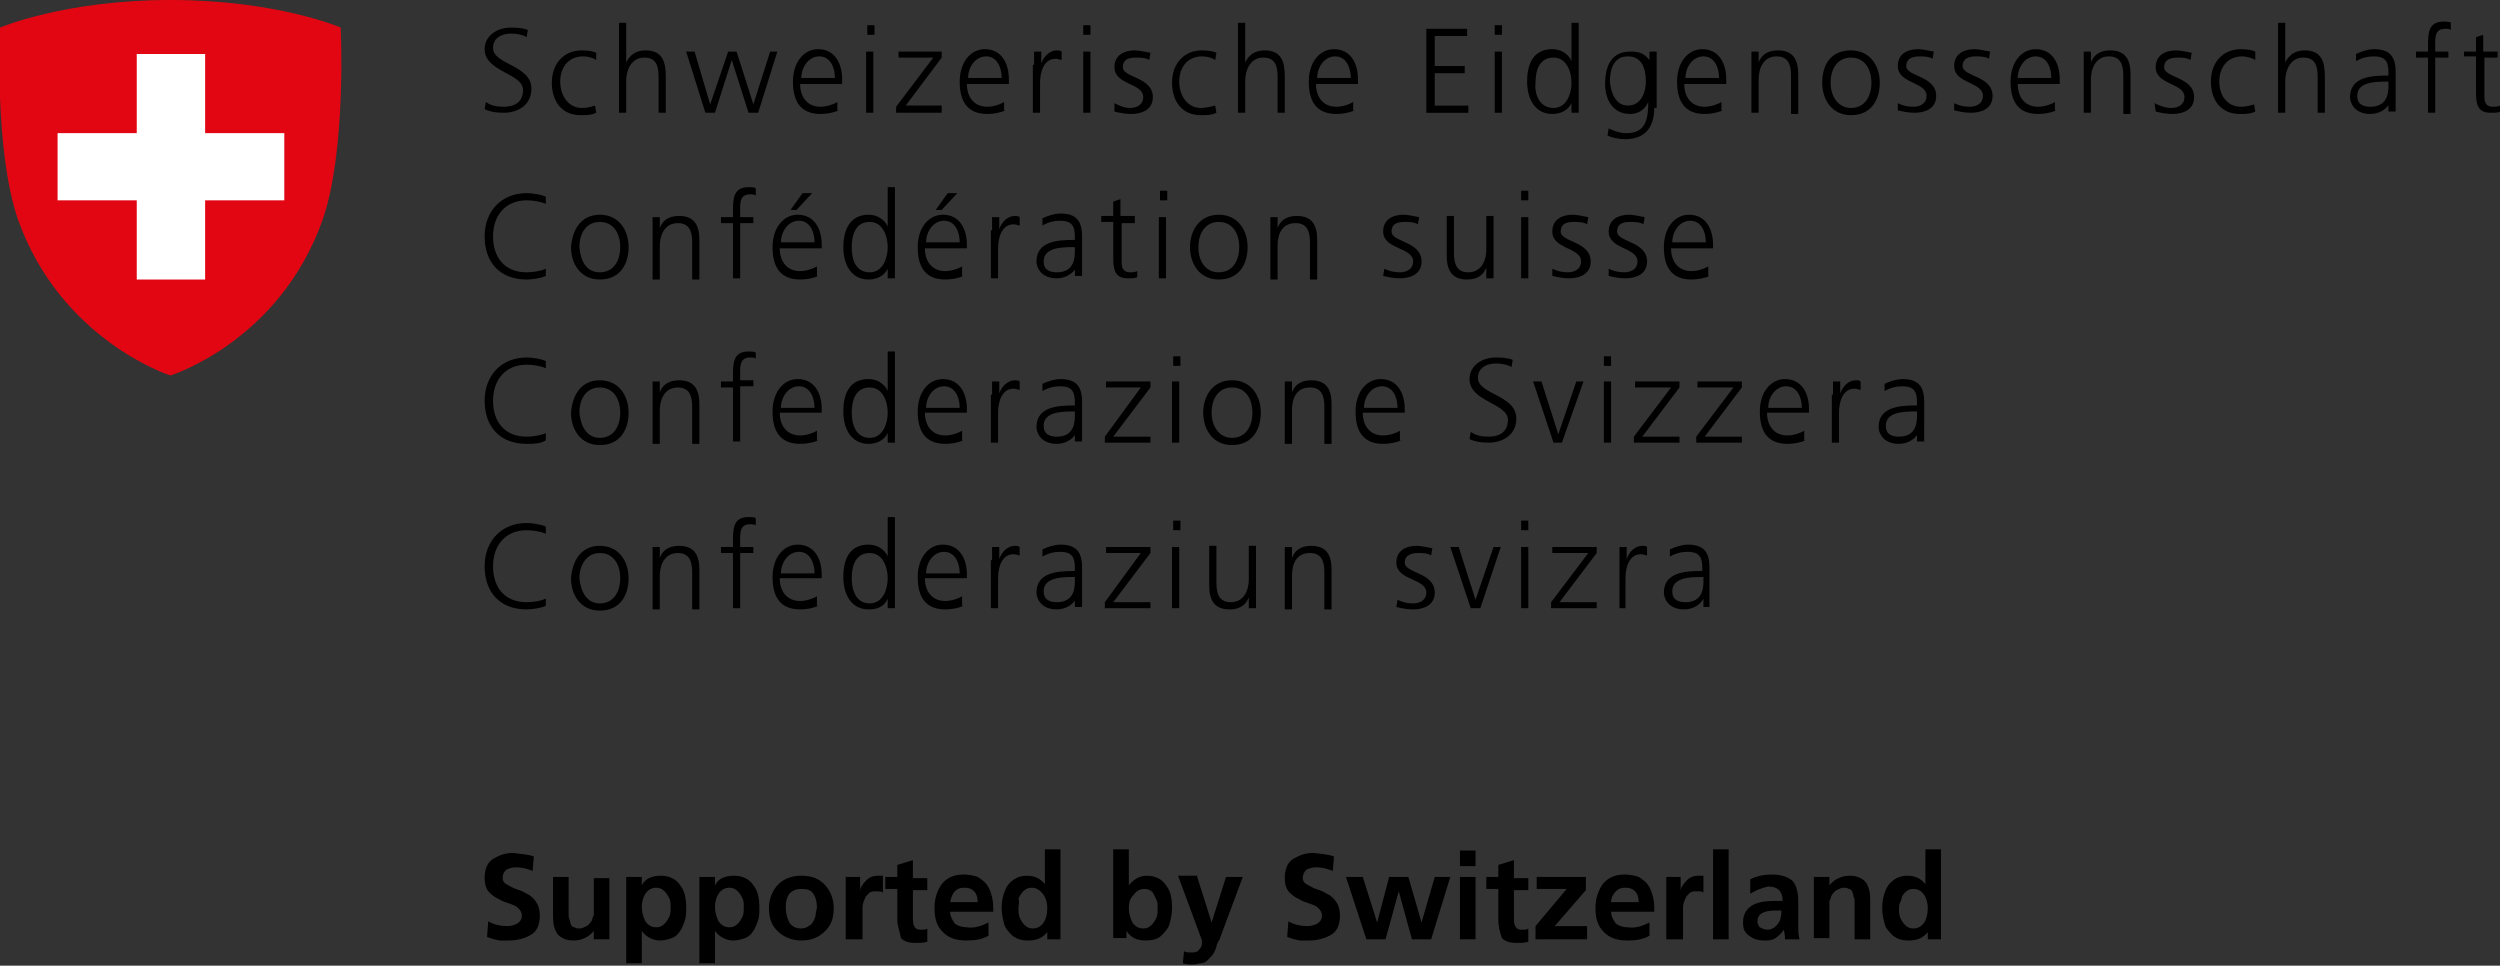 <svg version="1.1" id="Layer_1" xmlns="http://www.w3.org/2000/svg" x="0" y="0" viewBox="0 0 208.4 80.5" style="enable-background:new 0 0 208.4 80.5" xml:space="preserve"><rect x="0" y="0" width="208.4" height="80.5" fill="#333333" stroke="none"/><style>.st0{fill:#000}</style><switch><g><path class="st0" d="m44.5 71.4-.1 1.2c-.5-.2-.9-.3-1.4-.3-.3 0-.6.1-.8.2-.2.2-.3.4-.3.7 0 .2.1.4.3.5.2.1.5.3.8.4.3.1.6.2.9.4.3.1.6.4.8.7.2.3.3.7.3 1.1 0 .7-.2 1.3-.7 1.6-.5.3-1.1.5-1.9.5h-.7c-.2 0-.4-.1-.5-.1-.1 0-.3-.1-.6-.2l.1-1.3c.5.3 1.1.4 1.6.4.3 0 .6-.1.8-.2.3-.2.4-.4.4-.7 0-.2-.1-.4-.3-.6-.2-.2-.5-.3-.8-.4-.3-.1-.6-.2-.9-.4-.3-.1-.6-.4-.8-.6-.2-.3-.3-.6-.3-1.1 0-.7.2-1.3.7-1.6.5-.3 1-.5 1.7-.5.6.1 1.2.1 1.7.3M50.8 73.1v5.2h-1.3v-.7c-.4.5-1 .8-1.7.8-.6 0-1-.2-1.3-.5-.3-.4-.4-.9-.4-1.5v-3.3h1.3V76.3c0 .1 0 .2.1.4 0 .2.1.3.1.4.1.1.1.2.3.2.1.1.3.1.4.1.2 0 .4-.1.6-.2.2-.1.3-.3.4-.4.1-.2.1-.4.2-.5v-3.1h1.3zM52.2 80.4v-7.3h1.3v.7c.3-.6.9-.8 1.6-.8.7 0 1.3.3 1.6.8.4.5.5 1.1.5 1.9 0 .4 0 .7-.1 1-.1.3-.2.6-.4.9-.2.3-.4.5-.7.6-.3.1-.6.2-1 .2-.3 0-.6-.1-.8-.2-.2-.1-.5-.3-.7-.6v2.7h-1.3zm2.5-6.4c-.4 0-.7.2-.9.5-.2.3-.3.7-.3 1.1 0 .4.1.8.3 1.2.2.3.5.5.9.5.3 0 .5-.1.7-.3.2-.2.3-.4.4-.6.1-.2.1-.5.1-.8 0-.3 0-.5-.1-.7-.1-.2-.2-.4-.4-.6-.2-.2-.4-.3-.7-.3M58.3 80.4v-7.3h1.3v.7c.3-.6.9-.8 1.6-.8.7 0 1.3.3 1.6.8.4.5.5 1.1.5 1.9 0 .4 0 .7-.1 1-.1.3-.2.6-.4.9-.2.3-.4.5-.7.6-.3.1-.6.2-1 .2-.3 0-.6-.1-.8-.2-.2-.1-.5-.3-.7-.6v2.7h-1.3zm2.5-6.4c-.4 0-.7.2-.9.5-.2.3-.3.7-.3 1.1 0 .4.1.8.3 1.2.2.3.5.5.9.5.3 0 .5-.1.7-.3.2-.2.3-.4.4-.6.1-.2.1-.5.1-.8 0-.3 0-.5-.1-.7-.1-.2-.2-.4-.4-.6-.2-.2-.4-.3-.7-.3M64.1 75.7c0-.8.3-1.5.8-2s1.2-.7 1.9-.7c.8 0 1.4.2 1.9.7.5.5.8 1.2.8 2s-.2 1.4-.7 1.9c-.5.5-1.1.8-2 .8-.8 0-1.5-.3-2-.8s-.7-1.1-.7-1.9m1.4-.1c0 .5.1.9.3 1.3.2.3.5.5 1 .5.2 0 .5-.1.6-.2.2-.1.3-.2.4-.4.1-.2.2-.4.2-.6 0-.2.1-.4.1-.6 0-.4-.1-.8-.3-1.1-.2-.3-.5-.4-1-.4-.4 0-.7.1-1 .4-.2.3-.3.6-.3 1.1M70.5 78.3v-5.2h1.2v1.2c0-.3.2-.6.5-.9.3-.3.6-.4 1-.4h.4v1.4c-.1-.1-.3-.1-.6-.1-.2 0-.3 0-.5.1l-.3.3c-.1.1-.1.3-.2.4 0 .1-.1.3-.1.5v2.7h-1.4zM74.8 76.7v-2.6h-1v-1h1v-1l1.3-.4v1.5h1.2v1h-1.2v2.4c0 .6.2.9.6.9.3 0 .5 0 .6-.1v1.1c-.3.1-.6.1-1 .1-.5 0-.9-.1-1.2-.4-.1-.6-.3-1-.3-1.5M82.4 76.9V78c-.5.3-1.1.4-1.8.4-.9 0-1.5-.2-2-.7-.5-.5-.7-1.1-.7-2 0-.8.2-1.4.6-2 .4-.5 1-.8 1.8-.8.5 0 .9.1 1.2.2.3.2.6.4.8.7.2.3.3.6.4 1 .1.4.1.8.1 1.2h-3.6c0 .4.2.7.4 1 .3.2.6.3 1 .3.6.1 1.2-.1 1.8-.4m-3.2-1.7h2.3c0-.4-.1-.7-.3-.9-.2-.2-.4-.3-.8-.3s-.6.1-.8.3c-.2.2-.3.5-.4.9M87.3 78.3v-.6c-.4.5-.9.7-1.6.7-.5 0-.9-.1-1.3-.4-.3-.3-.6-.6-.7-1-.1-.4-.2-.8-.2-1.3 0-.8.2-1.4.5-1.9.4-.5.9-.8 1.6-.8.6 0 1.1.2 1.5.7v-2.9h1.3v7.5h-1.1zm-2.4-2.6c0 .3 0 .5.1.8.1.2.2.4.4.6.2.2.4.3.7.3.4 0 .7-.2.9-.5.2-.3.3-.7.3-1.2 0-.4-.1-.8-.3-1.1-.3-.4-.6-.6-1-.6-.3 0-.5.1-.7.3-.2.2-.3.4-.4.6.1.3 0 .5 0 .8M92.8 78.3v-7.5h1.3v3c.4-.5.9-.8 1.5-.8.7 0 1.3.3 1.6.8.4.5.5 1.1.5 1.9 0 .5-.1.9-.2 1.3s-.4.7-.7 1c-.3.3-.8.4-1.3.4-.7 0-1.2-.2-1.6-.8v.6h-1.1zm1.3-2.6c0 .4.1.8.3 1.2.2.3.5.5.9.5.3 0 .5-.1.7-.3.2-.2.3-.4.4-.6.1-.2.1-.5.1-.8 0-.3 0-.5-.1-.7l-.3-.6c-.2-.2-.4-.3-.7-.3-.4 0-.7.2-.9.5-.3.3-.4.6-.4 1.1M99.8 73.1l1.2 3.8 1.2-3.8h1.4l-1.9 5.1c0 .1 0 .1-.1.2-.1.2-.2.4-.2.5 0 .1-.1.3-.2.5s-.2.3-.3.4l-.3.3c-.1.1-.3.2-.5.2s-.4.1-.6.1c-.3 0-.6 0-.9-.1l.1-1c.2.1.4.1.7.1.3 0 .5-.1.6-.3.2-.2.2-.4.2-.7l-2-5.4h1.6zM111.2 71.4l-.1 1.2c-.5-.2-.9-.3-1.4-.3-.3 0-.6.1-.8.2-.2.2-.3.4-.3.7 0 .2.1.4.3.5.2.1.5.3.8.4.3.1.6.2.9.4.3.1.6.4.8.7.2.3.3.7.3 1.1 0 .7-.2 1.3-.7 1.6-.5.3-1.1.5-1.9.5h-.7c-.2 0-.4-.1-.5-.1-.1 0-.3-.1-.6-.2l.1-1.3c.5.3 1.1.4 1.6.4.3 0 .6-.1.8-.2.3-.2.4-.4.4-.7 0-.2-.1-.4-.3-.6-.2-.2-.5-.3-.8-.4-.3-.1-.6-.2-.9-.4-.3-.1-.6-.4-.8-.6-.2-.3-.3-.6-.3-1.1 0-.7.2-1.3.7-1.6.5-.3 1-.5 1.7-.5.7.1 1.2.1 1.7.3M113.9 78.3l-1.7-5.2h1.4l1.2 3.8 1-3.8h1.6l1.1 3.8 1.1-3.8h1.3l-1.6 5.2h-1.6l-1.1-4-1.1 4zM121.7 70.9h1.3v1.3h-1.3v-1.3zm0 2.2h1.3v5.2h-1.3v-5.2zM124.9 76.7v-2.6h-1v-1h1v-1l1.3-.4v1.5h1.2v1h-1.2v2.4c0 .6.2.9.6.9.3 0 .5 0 .6-.1v1.1c-.3.1-.6.1-1 .1-.5 0-.9-.1-1.2-.4-.2-.6-.3-1-.3-1.5M128.1 74.1v-1h4.1v1.1l-2.6 3h2.7v1.1H128v-1.1l2.6-3.1zM137.5 76.9V78c-.5.3-1.1.4-1.8.4-.9 0-1.5-.2-2-.7-.5-.5-.7-1.1-.7-2 0-.8.2-1.4.6-2 .4-.5 1-.8 1.8-.8.5 0 .9.1 1.2.2.3.2.6.4.8.7.2.3.3.6.4 1 .1.4.1.8.1 1.2h-3.6c0 .4.2.7.4 1 .3.2.6.3 1 .3.6.1 1.2-.1 1.8-.4m-3.2-1.7h2.3c0-.4-.1-.7-.3-.9-.2-.2-.4-.3-.8-.3s-.6.1-.8.3c-.2.2-.4.5-.4.9M138.9 78.3v-5.2h1.2v1.2c0-.3.2-.6.5-.9.3-.3.6-.4 1-.4h.4v1.4c-.1-.1-.3-.1-.6-.1-.2 0-.3 0-.5.1l-.3.3c-.1.1-.1.3-.2.4 0 .1-.1.3-.1.5v2.7h-1.4zM142.8 70.8h1.3v7.5h-1.3zM145.9 74.5v-1.2c.6-.3 1.2-.4 1.8-.4.8 0 1.3.2 1.7.5.3.3.5.9.5 1.7v2c0 .4 0 .7.1 1.2h-1.2c0-.1 0-.3-.1-.8-.2.3-.4.5-.7.7-.3.2-.6.2-.9.2-.5 0-.9-.1-1.3-.4-.4-.3-.5-.6-.5-1.1 0-.7.3-1.2.9-1.5.4-.2 1-.3 1.7-.3h.7c0-.4-.1-.7-.3-.9-.2-.2-.5-.3-.9-.3-.5.1-1 .3-1.5.6m.6 2.3c0 .2.1.4.2.5.2.1.4.2.6.2.4 0 .7-.2.9-.5.2-.2.3-.6.3-1.1h-.5c-1 0-1.5.3-1.5.9M151.2 78.3v-5.2h1.3v.7c.4-.5 1-.8 1.7-.8.6 0 1 .2 1.3.5.3.4.4.9.4 1.5v3.3h-1.3V75.1c0-.1 0-.2-.1-.4 0-.2-.1-.3-.1-.4-.1-.1-.1-.2-.3-.2-.1-.1-.3-.1-.4-.1-.2 0-.4.1-.6.2-.2.1-.3.3-.4.4-.1.2-.1.4-.2.5v3.1h-1.3zM160.7 78.3v-.6c-.4.5-.9.7-1.6.7-.5 0-.9-.1-1.3-.4-.3-.3-.6-.6-.7-1-.1-.4-.2-.8-.2-1.3 0-.8.2-1.4.5-1.9.4-.5.9-.8 1.6-.8.6 0 1.1.2 1.5.7v-2.9h1.3v7.5h-1.1zm-2.4-2.6c0 .3 0 .5.1.8.1.2.2.4.4.6.2.2.4.3.7.3.4 0 .7-.2.9-.5.2-.3.3-.7.3-1.2 0-.4-.1-.8-.3-1.1-.2-.3-.5-.5-.9-.5-.3 0-.5.1-.7.3-.2.2-.3.4-.3.6-.1.2-.2.4-.2.7M40.5 8.5c.4.3.9.4 1.5.4.9 0 1.6-.4 1.6-1.4 0-1.4-3.2-1.5-3.2-3.4 0-1.1 1-1.8 2.2-1.8.3 0 .9 0 1.4.2l-.1.6c-.3-.2-.8-.3-1.3-.3-.7 0-1.5.3-1.5 1.2 0 1.4 3.2 1.4 3.2 3.4 0 1.4-1.2 2-2.3 2-.7 0-1.2-.1-1.6-.3l.1-.6zM49.7 5c-.3-.2-.7-.3-1.1-.3-1.2 0-1.9.9-1.9 2.1 0 1.2.7 2.2 1.8 2.2.4 0 .8-.1 1.1-.2l.1.6c-.4.2-.8.2-1.3.2-1.6 0-2.4-1.2-2.4-2.7 0-1.6 1-2.7 2.5-2.7.6 0 1 .1 1.2.2V5zM51.6 1.9h.6v3.3c.3-.6.8-1 1.6-1 1.4 0 1.7.9 1.7 2.2v3h-.6v-3c0-.9-.2-1.6-1.2-1.6-1.1 0-1.5 1.1-1.5 1.9v2.7h-.6V1.9zM63.2 9.4h-.8L61 5l-1.4 4.4h-.8l-1.6-5.1h.7l1.3 4.4 1.5-4.4h.7l1.4 4.4 1.4-4.4h.6zM69.9 9.2c-.4.2-1 .3-1.5.3-1.7 0-2.3-1.1-2.3-2.7s.9-2.7 2.1-2.7c1.4 0 2 1.2 2 2.5V7h-3.5c0 1.1.6 1.9 1.7 1.9.5 0 1.1-.2 1.4-.4v.7zm-.3-2.7c0-.9-.4-1.8-1.3-1.8s-1.5.9-1.5 1.8h2.8zM72.9 2.9h-.6v-.8h.6v.8zm-.7 1.4h.6v5.1h-.6V4.3zM74.7 8.9l3.1-4.1h-2.9v-.5h3.6v.5l-3 4h3v.6h-3.8zM83.8 9.2c-.4.2-1 .3-1.5.3-1.7 0-2.3-1.1-2.3-2.7s.9-2.7 2.1-2.7c1.4 0 2 1.2 2 2.5V7h-3.5c0 1.1.6 1.9 1.7 1.9.5 0 1.1-.2 1.4-.4v.7zm-.3-2.7c0-.9-.4-1.8-1.3-1.8s-1.5.9-1.5 1.8h2.8zM86.2 5.4V4.3h.6v1c.2-.6.7-1.1 1.3-1.1.1 0 .3 0 .4.1V5c-.1 0-.3-.1-.5-.1-1 0-1.3 1.1-1.3 2v2.5h-.6v-4zM90.9 2.9h-.6v-.8h.6v.8zm-.6 1.4h.6v5.1h-.6V4.3zM92.9 8.6c.4.2.8.4 1.3.4.6 0 1.1-.3 1.1-.9 0-1.2-2.4-1-2.4-2.5 0-1 .8-1.4 1.7-1.4.3 0 .8.1 1.3.2l-.1.6c-.3-.2-.8-.2-1.1-.2-.7 0-1.1.2-1.1.8 0 .9 2.5.8 2.5 2.5 0 1.1-1 1.4-1.8 1.4-.5 0-1-.1-1.4-.2v-.7zM101.3 5c-.3-.2-.7-.3-1.1-.3-1.2 0-1.9.9-1.9 2.1 0 1.2.7 2.2 1.8 2.2.4 0 .8-.1 1.2-.2l.1.6c-.4.2-.8.2-1.3.2-1.6 0-2.4-1.2-2.4-2.7 0-1.6 1-2.7 2.5-2.7.6 0 1 .1 1.2.2l-.1.6zM103.2 1.9h.6v3.3c.3-.6.8-1 1.6-1 1.4 0 1.7.9 1.7 2.2v3h-.6v-3c0-.9-.2-1.6-1.2-1.6-1.1 0-1.5 1.1-1.5 1.9v2.7h-.6V1.9zM112.9 9.2c-.4.2-1 .3-1.5.3-1.7 0-2.3-1.1-2.3-2.7s.9-2.7 2.1-2.7c1.4 0 2 1.2 2 2.5V7h-3.5c0 1.1.6 1.9 1.7 1.9.5 0 1.1-.2 1.4-.4v.7zm-.3-2.7c0-.9-.4-1.8-1.3-1.8s-1.5.9-1.5 1.8h2.8zM118.9 2.4h3.4V3h-2.7v2.5h2.5v.6h-2.5v2.7h2.8v.6h-3.5zM125.2 2.9h-.6v-.8h.6v.8zm-.6 1.4h.6v5.1h-.6V4.3zM131.6 9.4h-.6v-.8c-.3.6-.9.9-1.6.9-1.4 0-2.1-1.2-2.1-2.7 0-1.6.6-2.7 2.1-2.7 1 0 1.5.7 1.6 1V1.9h.6v7.5zm-2.1-.4c1.1 0 1.5-1.2 1.5-2.1 0-.9-.4-2.1-1.5-2.1-1.2 0-1.5 1.1-1.5 2.1-.1.9.3 2.1 1.5 2.1M137.9 9c0 1.4-.6 2.6-2.4 2.6-.7 0-1.3-.2-1.5-.3l.1-.6c.4.2.9.4 1.5.4 1.6 0 1.8-1.2 1.8-2.6-.3.7-.9 1-1.5 1-1.6 0-2.1-1.4-2.1-2.5 0-1.6.6-2.7 2.1-2.7.7 0 1.1.1 1.6.7v-.7h.6V9zm-2.2-.2c1.1 0 1.5-1.1 1.5-2 0-1.2-.4-2.1-1.5-2.1-1.2 0-1.5 1.1-1.5 2.1.1 1 .5 2 1.5 2M143.6 9.2c-.4.2-1 .3-1.5.3-1.7 0-2.3-1.1-2.3-2.7s.9-2.7 2.1-2.7c1.4 0 2 1.2 2 2.5V7h-3.5c0 1.1.6 1.9 1.7 1.9.5 0 1.1-.2 1.4-.4v.7zm-.3-2.7c0-.9-.4-1.8-1.3-1.8s-1.5.9-1.5 1.8h2.8zM146 5.5V4.3h.6v.9c.2-.5.6-1 1.6-1 1.3 0 1.7.8 1.7 2v3.3h-.6V6.3c0-1-.3-1.6-1.2-1.6-1.1 0-1.5 1-1.5 1.9v2.8h-.6V5.5zM154.3 4.2c1.6 0 2.4 1.3 2.4 2.7 0 1.4-.7 2.7-2.4 2.7-1.6 0-2.4-1.3-2.4-2.7 0-1.5.7-2.7 2.4-2.7m0 4.8c1.1 0 1.7-.9 1.7-2.1 0-1.2-.6-2.1-1.7-2.1s-1.7.9-1.7 2.1c0 1.1.6 2.1 1.7 2.1M158.2 8.6c.4.2.8.3 1.3.3.6 0 1.1-.3 1.1-.9 0-1.2-2.4-1-2.4-2.5 0-1 .8-1.4 1.7-1.4.3 0 .8.1 1.3.2l-.1.6c-.3-.2-.8-.2-1.1-.2-.6 0-1.1.2-1.1.8 0 .9 2.5.8 2.5 2.5 0 1.1-1 1.4-1.8 1.4-.5 0-1-.1-1.4-.2v-.6zM162.9 8.6c.4.2.8.3 1.3.3.6 0 1.1-.3 1.1-.9 0-1.2-2.4-1-2.4-2.5 0-1 .8-1.4 1.7-1.4.3 0 .8.1 1.3.2l-.1.6c-.3-.2-.8-.2-1.1-.2-.6 0-1.1.2-1.1.8 0 .9 2.5.8 2.5 2.5 0 1.1-1 1.4-1.8 1.4-.5 0-1-.1-1.4-.2v-.6zM171.4 9.2c-.4.2-1 .3-1.5.3-1.7 0-2.3-1.1-2.3-2.7s.9-2.7 2.1-2.7c1.4 0 2 1.2 2 2.5V7h-3.5c0 1.1.6 1.9 1.7 1.9.5 0 1.1-.2 1.4-.4v.7zm-.4-2.7c0-.9-.4-1.8-1.3-1.8s-1.5.9-1.5 1.8h2.8zM173.7 5.5V4.3h.6v.9c.2-.5.6-1 1.6-1 1.3 0 1.7.8 1.7 2v3.3h-.6V6.3c0-1-.3-1.6-1.2-1.6-1.1 0-1.5 1-1.5 1.9v2.8h-.6V5.5zM179.6 8.6c.4.2.9.4 1.4.4.6 0 1.1-.3 1.1-.9 0-1.2-2.4-1-2.4-2.5 0-1 .8-1.4 1.7-1.4.3 0 .8.1 1.3.2l-.1.6c-.3-.2-.8-.2-1.1-.2-.6 0-1.1.2-1.1.8 0 .9 2.5.8 2.5 2.5 0 1.1-1 1.4-1.8 1.4-.5 0-1-.1-1.4-.2l-.1-.7zM188 5c-.3-.2-.8-.3-1.1-.3-1.2 0-1.9.9-1.9 2.1 0 1.2.7 2.1 1.8 2.1.4 0 .8-.1 1.1-.2l.1.6c-.4.2-.8.2-1.3.2-1.6 0-2.4-1.2-2.4-2.7 0-1.6 1-2.7 2.5-2.7.6 0 1 .1 1.2.2V5zM189.9 1.9h.6v3.3c.3-.6.8-1 1.6-1 1.4 0 1.7.9 1.7 2.2v3h-.6v-3c0-.9-.2-1.6-1.2-1.6-1.1 0-1.5 1.1-1.5 1.9v2.7h-.6V1.9zM199.2 8.6c-.3.6-1 .9-1.6.9-1.4 0-1.7-1-1.7-1.4 0-1.7 1.8-1.8 3.1-1.8h.1V6c0-.9-.3-1.3-1.2-1.3-.5 0-1 .1-1.5.4v-.6c.4-.2 1-.4 1.5-.4 1.3 0 1.8.6 1.8 1.9V9.3h-.6v-.7zm-.1-1.8h-.2c-1.1 0-2.4.1-2.4 1.2 0 .7.5.9 1.1.9 1.5 0 1.5-1.3 1.5-1.8v-.3zM202.4 4.8h-1v-.5h1v-.4c0-1.1 0-2.1 1.3-2.1.2 0 .5 0 .6.1v.6c-.1-.1-.3-.1-.5-.1-.9 0-.8.9-.8 1.5v.4h1.1v.5H203v4.6h-.6V4.8zM208.3 4.8h-1.2v3.3c0 .5.2.8.7.8.2 0 .4 0 .6-.1v.5c-.1.1-.5.1-.8.1-1.1 0-1.2-.8-1.2-1.7v-3h-1v-.4h1V3.1l.6-.2v1.4h1.2v.5zM45.5 17c-.4-.2-1.1-.3-1.6-.3-1.8 0-2.8 1.3-2.8 3 0 1.8 1 3 2.8 3 .5 0 1.2-.1 1.6-.3v.6c-.4.2-1.2.3-1.6.3-2.2 0-3.5-1.4-3.5-3.6 0-2.1 1.4-3.6 3.5-3.6.4 0 1.2.1 1.6.3v.6zM50 17.9c1.6 0 2.4 1.3 2.4 2.7 0 1.4-.7 2.7-2.4 2.7-1.6 0-2.4-1.3-2.4-2.7.1-1.4.8-2.7 2.4-2.7m0 4.8c1.1 0 1.7-.9 1.7-2.1 0-1.2-.6-2.1-1.7-2.1s-1.7.9-1.7 2.1c.1 1.2.6 2.1 1.7 2.1M54.4 19.3v-1.2h.6v.9c.2-.5.6-1 1.6-1 1.3 0 1.7.8 1.7 2v3.3h-.6v-3.1c0-1-.3-1.6-1.2-1.6-1.1 0-1.5 1-1.5 1.9v2.8h-.6v-4zM61.1 18.6h-1v-.5h1v-.4c0-1.1 0-2.1 1.3-2.1.2 0 .5 0 .6.1v.6c-.1-.1-.3-.1-.5-.1-.9 0-.8.9-.8 1.5v.4h1.1v.5h-1.1v4.6h-.6v-4.6zM68.2 23c-.4.2-1 .3-1.5.3-1.7 0-2.3-1.1-2.3-2.7s.9-2.7 2.1-2.7c1.4 0 2 1.2 2 2.5v.3H65c0 1.1.6 1.9 1.7 1.9.5 0 1.1-.2 1.4-.4v.8zm-.3-2.8c0-.9-.4-1.8-1.3-1.8s-1.5.9-1.5 1.8h2.8zm-1-4.1h.8l-1.3 1.4h-.5l1-1.4zM74.6 23.2H74v-.8c-.3.6-.9.9-1.6.9-1.4 0-2.1-1.2-2.1-2.7 0-1.5.6-2.7 2.1-2.7 1 0 1.5.7 1.6 1v-3.3h.6v7.6zm-2.1-.5c1.1 0 1.5-1.2 1.5-2.1 0-.9-.4-2.1-1.5-2.1-1.2 0-1.5 1.1-1.5 2.1s.3 2.1 1.5 2.1M80.3 23c-.4.2-1 .3-1.5.3-1.7 0-2.3-1.1-2.3-2.7s.9-2.7 2.1-2.7c1.4 0 2 1.2 2 2.5v.3h-3.5c0 1.1.6 1.9 1.7 1.9.5 0 1.1-.2 1.4-.4v.8zm-.3-2.8c0-.9-.4-1.8-1.3-1.8s-1.5.9-1.5 1.8H80zm-1-4.1h.8l-1.3 1.4H78l1-1.4zM82.7 19.2v-1.1h.6v1c.2-.6.7-1.1 1.3-1.1.1 0 .3 0 .4.1v.7c-.1 0-.3-.1-.5-.1-1 0-1.3 1.1-1.3 2v2.5h-.6v-4zM89.7 22.3c-.3.6-1 .9-1.6.9-1.4 0-1.7-1-1.7-1.4 0-1.7 1.8-1.8 3.1-1.8h.1v-.3c0-.9-.3-1.3-1.2-1.3-.5 0-1 .1-1.5.4v-.6c.4-.2 1-.4 1.5-.4 1.3 0 1.8.6 1.8 1.9V23h-.6v-.7zm-.1-1.7h-.2c-1.1 0-2.4.1-2.4 1.2 0 .7.5.9 1.1.9 1.5 0 1.5-1.3 1.5-1.8v-.3zM94.7 18.6h-1.2v3.3c0 .5.2.8.7.8.2 0 .4 0 .6-.1v.5c-.1.1-.5.1-.8.1-1.1 0-1.2-.8-1.2-1.7v-3h-1V18h1v-1.2l.6-.2V18h1.2v.6zM97.3 16.7h-.6v-.8h.6v.8zm-.7 1.4h.6v5.1h-.6v-5.1zM101.6 17.9c1.6 0 2.4 1.3 2.4 2.7 0 1.4-.7 2.7-2.4 2.7-1.6 0-2.4-1.3-2.4-2.7 0-1.4.8-2.7 2.4-2.7m0 4.8c1.1 0 1.7-.9 1.7-2.1 0-1.2-.6-2.1-1.7-2.1s-1.7.9-1.7 2.1c0 1.2.6 2.1 1.7 2.1M105.9 19.3v-1.2h.6v.9c.2-.5.6-1 1.6-1 1.3 0 1.7.8 1.7 2v3.3h-.6v-3.1c0-1-.3-1.6-1.2-1.6-1.2 0-1.5 1-1.5 1.9v2.8h-.6v-4zM115.4 22.4c.4.2.8.3 1.3.3.6 0 1.1-.3 1.1-.9 0-1.2-2.5-1-2.5-2.5 0-1 .8-1.4 1.7-1.4.3 0 .8.1 1.3.2l-.1.6c-.3-.2-.8-.2-1.1-.2-.7 0-1.1.2-1.1.8 0 .9 2.5.8 2.5 2.5 0 1.1-1 1.4-1.8 1.4-.5 0-1-.1-1.4-.2l.1-.6zM124.5 22v1.2h-.6v-.9c-.2.5-.6 1-1.6 1-1.3 0-1.7-.8-1.7-2V18h.6v3.1c0 1 .3 1.6 1.2 1.6 1.1 0 1.5-1 1.5-1.9V18h.6v4zM127.4 16.7h-.6v-.8h.6v.8zm-.6 1.4h.6v5.1h-.6v-5.1zM129.4 22.4c.4.2.8.3 1.3.3.6 0 1.1-.3 1.1-.9 0-1.2-2.4-1-2.4-2.5 0-1 .8-1.4 1.7-1.4.3 0 .8.1 1.3.2l-.1.6c-.3-.2-.8-.2-1.1-.2-.7 0-1.1.2-1.1.8 0 .9 2.5.8 2.5 2.5 0 1.1-1 1.4-1.8 1.4-.5 0-1-.1-1.4-.2v-.6zM134.1 22.4c.4.2.8.3 1.3.3.6 0 1.1-.3 1.1-.9 0-1.2-2.4-1-2.4-2.5 0-1 .8-1.4 1.7-1.4.3 0 .8.1 1.3.2l-.1.6c-.3-.2-.8-.2-1.1-.2-.7 0-1.1.2-1.1.8 0 .9 2.5.8 2.5 2.5 0 1.1-1 1.4-1.8 1.4-.5 0-1-.1-1.4-.2v-.6zM142.5 23c-.4.2-1 .3-1.5.3-1.7 0-2.3-1.1-2.3-2.7s.9-2.7 2.1-2.7c1.4 0 2 1.2 2 2.5v.3h-3.5c0 1.1.6 1.9 1.7 1.9.5 0 1.1-.2 1.4-.4v.8zm-.3-2.8c0-.9-.4-1.8-1.3-1.8s-1.5.9-1.5 1.8h2.8zM45.5 30.7c-.4-.2-1.1-.3-1.6-.3-1.8 0-2.8 1.3-2.8 3 0 1.8 1 3 2.8 3 .5 0 1.2-.1 1.6-.3v.6c-.4.3-1.1.3-1.6.3-2.2 0-3.5-1.4-3.5-3.6 0-2.1 1.4-3.6 3.5-3.6.4 0 1.2.1 1.6.3v.6zM50 31.7c1.6 0 2.4 1.3 2.4 2.7 0 1.4-.7 2.7-2.4 2.7-1.6 0-2.4-1.3-2.4-2.7.1-1.4.8-2.7 2.4-2.7m0 4.8c1.1 0 1.7-.9 1.7-2.1 0-1.2-.6-2.1-1.7-2.1s-1.7.9-1.7 2.1c.1 1.1.6 2.1 1.7 2.1M54.4 33v-1.2h.6v.9c.2-.5.6-1 1.6-1 1.3 0 1.7.8 1.7 2V37h-.6v-3.1c0-1-.3-1.6-1.2-1.6-1.1 0-1.5 1-1.5 1.9V37h-.6v-4zM61.1 32.3h-1v-.5h1v-.4c0-1.1 0-2.1 1.3-2.1.2 0 .5 0 .6.1v.5c-.1-.1-.3-.1-.5-.1-.9 0-.8.9-.8 1.5v.4h1.1v.5h-1.1v4.6h-.6v-4.5zM68.2 36.7c-.4.2-1 .3-1.5.3-1.7 0-2.3-1.1-2.3-2.7s.9-2.7 2.1-2.7c1.4 0 2 1.2 2 2.5v.3H65c0 1.1.6 1.9 1.7 1.9.5 0 1.1-.2 1.4-.4v.8zm-.3-2.7c0-.9-.4-1.8-1.3-1.8s-1.5.9-1.5 1.8h2.8zM74.6 36.9H74v-.8c-.3.6-.9.9-1.6.9-1.4 0-2.1-1.2-2.1-2.7 0-1.6.6-2.7 2.1-2.7 1 0 1.5.7 1.6 1v-3.3h.6v7.6zm-2.1-.4c1.1 0 1.5-1.2 1.5-2.1 0-.9-.4-2.1-1.5-2.1-1.2 0-1.5 1.1-1.5 2.1 0 .9.3 2.1 1.5 2.1M80.3 36.7c-.4.2-1 .3-1.5.3-1.7 0-2.3-1.1-2.3-2.7s.9-2.7 2.1-2.7c1.4 0 2 1.2 2 2.5v.3h-3.5c0 1.1.6 1.9 1.7 1.9.5 0 1.1-.2 1.4-.4v.8zM80 34c0-.9-.4-1.8-1.3-1.8s-1.5.9-1.5 1.8H80zM82.7 32.9v-1.1h.6v1c.2-.6.7-1.1 1.3-1.1.1 0 .3 0 .4.1v.7c-.1 0-.3-.1-.5-.1-1 0-1.3 1.1-1.3 2v2.5h-.6v-4zM89.7 36.1c-.3.6-1 .9-1.6.9-1.4 0-1.7-1-1.7-1.4 0-1.7 1.8-1.8 3.1-1.8h.1v-.3c0-.9-.3-1.3-1.2-1.3-.5 0-1 .1-1.5.4V32c.4-.2 1-.4 1.5-.4 1.3 0 1.8.6 1.8 1.9V36.8h-.6v-.7zm-.1-1.8h-.2c-1.1 0-2.4.1-2.4 1.2 0 .7.5.9 1.1.9 1.5 0 1.5-1.3 1.5-1.8v-.3zM92.1 36.4l3-4.1h-2.9v-.5h3.7v.5l-3.1 4.1h3.1v.5h-3.8zM98.4 30.5h-.6v-.8h.6v.8zm-.7 1.3h.6v5.1h-.6v-5.1zM102.7 31.7c1.6 0 2.4 1.3 2.4 2.7 0 1.4-.7 2.7-2.4 2.7-1.6 0-2.4-1.3-2.4-2.7 0-1.4.8-2.7 2.4-2.7m0 4.8c1.1 0 1.7-.9 1.7-2.1 0-1.2-.6-2.1-1.7-2.1s-1.7.9-1.7 2.1c0 1.1.6 2.1 1.7 2.1M107.1 33v-1.2h.6v.9c.2-.5.6-1 1.6-1 1.3 0 1.7.8 1.7 2V37h-.6v-3.1c0-1-.3-1.6-1.2-1.6-1.2 0-1.5 1-1.5 1.9V37h-.6v-4zM116.8 36.7c-.4.2-1 .3-1.5.3-1.7 0-2.3-1.1-2.3-2.7s.9-2.7 2.1-2.7c1.4 0 2 1.2 2 2.5v.3h-3.5c0 1.1.6 1.9 1.7 1.9.5 0 1.1-.2 1.4-.4v.8zm-.3-2.7c0-.9-.4-1.8-1.3-1.8s-1.5.9-1.5 1.8h2.8zM122.6 36c.4.3.9.4 1.5.4.9 0 1.6-.4 1.6-1.4 0-1.4-3.2-1.5-3.2-3.4 0-1.1 1-1.8 2.2-1.8.3 0 .9 0 1.4.2l-.1.6c-.3-.2-.8-.3-1.3-.3-.7 0-1.5.3-1.5 1.2 0 1.4 3.2 1.4 3.2 3.4 0 1.4-1.2 2-2.3 2-.7 0-1.2-.1-1.6-.3l.1-.6zM130.2 36.9h-.7l-1.7-5.1h.7l1.4 4.4 1.5-4.4h.6zM134.3 30.5h-.6v-.8h.6v.8zm-.6 1.3h.6v5.1h-.6v-5.1zM136.2 36.4l3.1-4.1h-3v-.5h3.7v.5l-3.1 4.1h3.1v.5h-3.8zM141.4 36.4l3.1-4.1h-3v-.5h3.7v.5l-3.1 4.1h3.1v.5h-3.8zM150.5 36.7c-.4.2-1 .3-1.5.3-1.7 0-2.3-1.1-2.3-2.7s.9-2.7 2.1-2.7c1.4 0 2 1.2 2 2.5v.3h-3.5c0 1.1.6 1.9 1.7 1.9.5 0 1.1-.2 1.4-.4v.8zm-.3-2.7c0-.9-.4-1.8-1.3-1.8s-1.5.9-1.5 1.8h2.8zM152.8 32.9v-1.1h.6v1c.2-.6.7-1.1 1.3-1.1.2 0 .3 0 .4.1v.7c-.1 0-.3-.1-.5-.1-1 0-1.3 1.1-1.3 2v2.5h-.6v-4zM159.9 36.1c-.3.6-1 .9-1.6.9-1.4 0-1.7-1-1.7-1.4 0-1.7 1.8-1.8 3.1-1.8h.1v-.3c0-.9-.3-1.3-1.2-1.3-.5 0-1 .1-1.5.4V32c.4-.2 1-.4 1.5-.4 1.3 0 1.8.6 1.8 1.9V36.8h-.6v-.7zm-.1-1.8h-.2c-1.1 0-2.4.1-2.4 1.2 0 .7.5.9 1.1.9 1.5 0 1.5-1.3 1.5-1.8v-.3zM45.5 44.5c-.4-.2-1.1-.3-1.6-.3-1.8 0-2.8 1.3-2.8 3 0 1.8 1 3 2.8 3 .5 0 1.2-.1 1.6-.3v.6c-.4.2-1.2.3-1.6.3-2.2 0-3.5-1.4-3.5-3.6 0-2.1 1.4-3.6 3.5-3.6.4 0 1.2.1 1.6.3v.6zM50 45.5c1.6 0 2.4 1.3 2.4 2.7 0 1.4-.7 2.7-2.4 2.7-1.6 0-2.4-1.3-2.4-2.7.1-1.4.8-2.7 2.4-2.7m0 4.8c1.1 0 1.7-.9 1.7-2.1 0-1.2-.6-2.1-1.7-2.1s-1.7 1-1.7 2.1c.1 1.1.6 2.1 1.7 2.1M54.4 46.8v-1.2h.6v.9c.2-.5.6-1 1.6-1 1.3 0 1.7.8 1.7 2v3.3h-.6v-3.1c0-1-.3-1.6-1.2-1.6-1.1 0-1.5 1-1.5 1.9v2.8h-.6v-4zM61.1 46.1h-1v-.5h1v-.4c0-1.1 0-2.1 1.3-2.1.2 0 .5 0 .6.1v.6c-.1-.1-.3-.1-.5-.1-.9 0-.8.9-.8 1.5v.4h1.1v.5h-1.1v4.6h-.6v-4.6zM68.2 50.5c-.4.2-1 .3-1.5.3-1.7 0-2.3-1.1-2.3-2.7s.9-2.7 2.1-2.7c1.4 0 2 1.2 2 2.5v.3H65c0 1.1.6 1.9 1.7 1.9.5 0 1.1-.2 1.4-.4v.8zm-.3-2.7c0-.9-.4-1.8-1.3-1.8s-1.5.9-1.5 1.8h2.8zM74.6 50.7H74v-.8c-.3.7-.9.9-1.6.9-1.4 0-2.1-1.2-2.1-2.7 0-1.6.6-2.7 2.1-2.7 1 0 1.5.7 1.6 1v-3.3h.6v7.6zm-2.1-.4c1.1 0 1.5-1.2 1.5-2.1 0-.9-.4-2.1-1.5-2.1-1.2 0-1.5 1.1-1.5 2.1 0 .9.3 2.1 1.5 2.1M80.3 50.5c-.4.2-1 .3-1.5.3-1.7 0-2.3-1.1-2.3-2.7s.9-2.7 2.1-2.7c1.4 0 2 1.2 2 2.5v.3h-3.5c0 1.1.6 1.9 1.7 1.9.5 0 1.1-.2 1.4-.4v.8zm-.3-2.7c0-.9-.4-1.8-1.3-1.8s-1.5.9-1.5 1.8H80zM82.7 46.7v-1.1h.6v1c.2-.6.7-1.1 1.3-1.1.1 0 .3 0 .4.1v.7c-.1 0-.3-.1-.5-.1-1 0-1.3 1.1-1.3 2v2.5h-.6v-4zM89.7 49.9c-.3.6-1 .9-1.6.9-1.4 0-1.7-1-1.7-1.4 0-1.7 1.8-1.8 3.1-1.8h.1v-.3c0-.9-.3-1.3-1.2-1.3-.5 0-1 .1-1.5.4v-.6c.4-.2 1-.4 1.5-.4 1.3 0 1.8.6 1.8 1.9V50.6h-.6v-.7zm-.1-1.8h-.2c-1.1 0-2.4.1-2.4 1.2 0 .7.5.9 1.1.9 1.5 0 1.5-1.3 1.5-1.8v-.3zM92.1 50.2l3-4.1h-2.9v-.5h3.7v.5l-3.1 4.1h3.1v.5h-3.8zM98.4 44.2h-.6v-.8h.6v.8zm-.7 1.4h.6v5.1h-.6v-5.1zM104.7 49.5v1.2h-.6v-.9c-.2.5-.6 1-1.6 1-1.3 0-1.7-.8-1.7-2v-3.3h.6v3.1c0 1 .3 1.6 1.2 1.6 1.1 0 1.5-1 1.5-1.9v-2.8h.6v4zM107.1 46.8v-1.2h.6v.9c.2-.5.6-1 1.6-1 1.3 0 1.7.8 1.7 2v3.3h-.6v-3.1c0-1-.3-1.6-1.2-1.6-1.2 0-1.5 1-1.5 1.9v2.8h-.6v-4zM116.5 50c.4.2.8.3 1.3.3.6 0 1.1-.3 1.1-.9 0-1.2-2.5-1-2.5-2.5 0-1 .8-1.4 1.7-1.4.3 0 .8.1 1.3.2l-.1.6c-.3-.2-.8-.2-1.1-.2-.6 0-1.1.2-1.1.8 0 .9 2.5.8 2.5 2.5 0 1.1-1 1.4-1.8 1.4-.5 0-1-.1-1.4-.2l.1-.6zM123.4 50.7h-.8l-1.7-5.1h.7L123 50l1.5-4.4h.6zM127.4 44.2h-.6v-.8h.6v.8zm-.6 1.4h.6v5.1h-.6v-5.1zM129.3 50.2l3.1-4.1h-3v-.5h3.7v.5l-3.1 4.1h3.1v.5h-3.8zM135 46.7v-1.1h.6v1c.2-.6.7-1.1 1.3-1.1.2 0 .3 0 .4.1v.7c-.1 0-.3-.1-.5-.1-1 0-1.3 1.1-1.3 2v2.5h-.5v-4zM142 49.9c-.3.6-1 .9-1.6.9-1.4 0-1.7-1-1.7-1.4 0-1.7 1.8-1.8 3.1-1.8h.1v-.3c0-.9-.3-1.3-1.2-1.3-.5 0-1 .1-1.5.4v-.6c.4-.2 1-.4 1.5-.4 1.3 0 1.8.6 1.8 1.9V50.6h-.5v-.7zm0-1.8h-.2c-1.1 0-2.4.1-2.4 1.2 0 .7.5.9 1.1.9 1.5 0 1.5-1.3 1.5-1.8v-.3z"/><path d="M28.4 2.3S23.1 0 14.2 0C5.4 0 0 2.3 0 2.3s-.5 10.2 1.5 16c3.6 10.1 12.7 13 12.7 13s9.1-2.8 12.7-13c2-5.8 1.5-16 1.5-16" style="fill:#e20613"/><path style="fill:none" d="M0 0h28.5v31.2H0z"/><path style="fill:#fff" d="M23.7 11.1v5.6h-6.6v6.6h-5.7v-6.6H4.8v-5.6h6.6V4.5h5.7v6.6z"/></g></switch></svg>